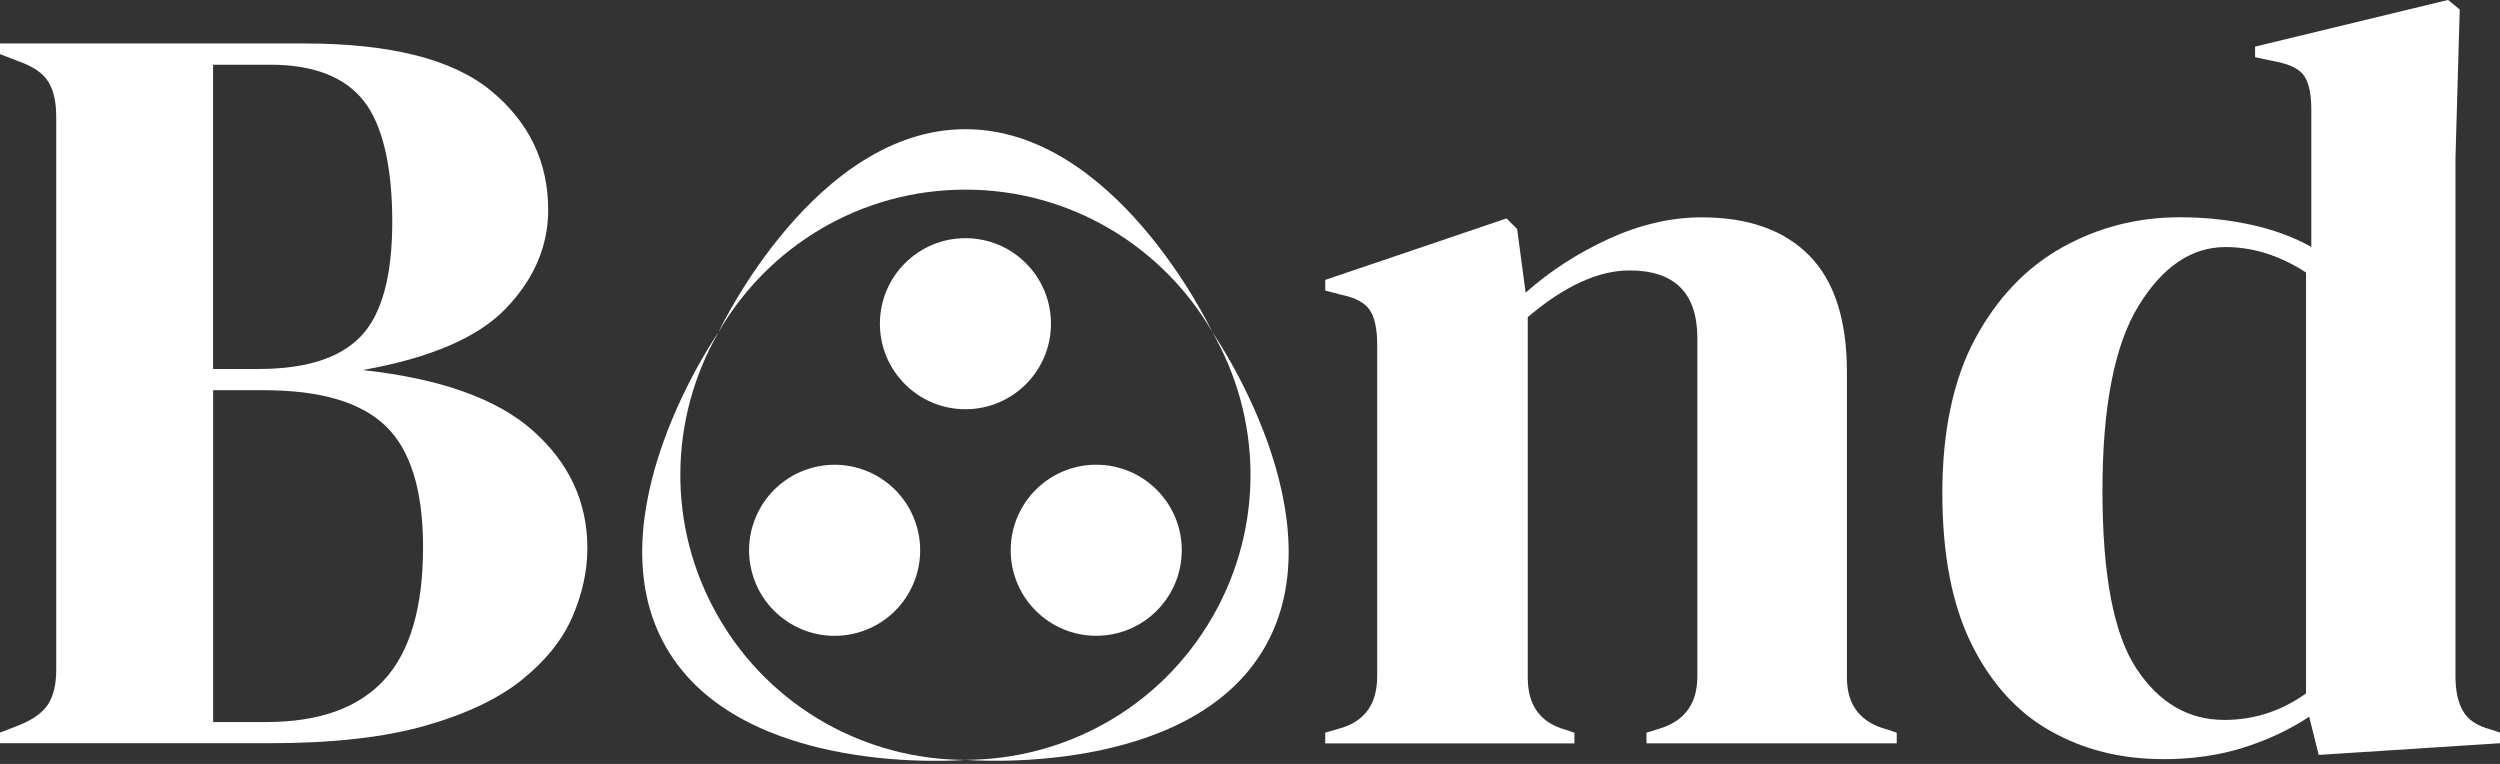<svg width="913" height="279" viewBox="0 0 913 279" fill="none" xmlns="http://www.w3.org/2000/svg">
<rect x="0" y="0" width="913" height="279" fill="#333333" stroke="none"/>
<g clip-path="url(#clip0_7166_2315)">
<path d="M0 271.425V267.548L6.974 264.841C12.143 262.769 15.679 260.184 17.63 257.087C19.556 253.99 20.532 249.869 20.532 244.7V42.602C20.532 37.189 19.556 32.922 17.63 29.825C15.704 26.728 12.143 24.29 6.974 22.461L0 19.754V15.877H111.12C142.6 15.877 165.326 21.632 179.274 33.117C193.222 44.602 200.196 59.135 200.196 76.667C200.196 89.835 195.099 101.783 184.907 112.488C174.714 123.193 157.23 130.752 132.432 135.141C160.815 138.238 181.615 145.651 194.758 157.404C207.926 169.157 214.509 183.422 214.509 200.174C214.509 208.44 212.705 216.755 209.096 225.144C205.487 233.532 199.342 241.213 190.71 248.187C182.054 255.161 170.252 260.769 155.28 265.037C140.308 269.304 121.337 271.425 98.367 271.425H0ZM77.835 134.751H94.49C111.778 134.751 124.238 130.752 131.846 122.754C139.454 114.756 143.258 100.808 143.258 80.934C143.258 61.061 139.771 45.577 132.797 36.799C125.823 28.02 114.46 23.631 98.732 23.631H77.811V134.751H77.835ZM77.835 263.695H97.196C116.557 263.695 130.944 258.526 140.381 248.211C149.793 237.897 154.499 221.754 154.499 199.808C154.499 179.155 149.988 164.451 140.942 155.673C131.895 146.894 117.069 142.505 96.416 142.505H77.835V263.695Z" fill="white"/>
<path d="M483.98 271.428V267.551L489.394 265.991C498.416 263.406 502.952 257.09 502.952 247.02V125.829C502.952 120.148 502.049 115.954 500.245 113.247C498.44 110.54 494.953 108.663 489.784 107.638L483.98 106.102V102.225L550.184 79.767L554.061 83.644L557.158 106.883C566.18 98.885 576.373 92.301 587.736 87.131C599.099 81.962 610.316 79.377 621.435 79.377C638.48 79.377 651.574 84.01 660.743 93.325C669.911 102.615 674.496 116.807 674.496 135.924V247.434C674.496 257.505 679.397 263.82 689.199 266.405L692.686 267.576V271.453H601.294V267.576L606.317 266.015C615.339 263.186 619.875 256.846 619.875 247.044V123.537C619.875 107.029 611.608 98.763 595.1 98.763C583.737 98.763 571.35 104.444 557.938 115.807V247.458C557.938 257.529 562.449 263.845 571.496 266.43L574.983 267.6V271.477H483.98V271.428Z" fill="white"/>
<path d="M789.883 277.229C774.643 277.229 760.964 273.815 748.845 266.963C736.701 260.135 727.094 249.528 719.998 235.215C712.902 220.877 709.342 202.491 709.342 180.033C709.342 157.575 713.341 138.531 721.339 123.68C729.337 108.855 739.92 97.736 753.087 90.371C766.255 83.007 780.569 79.35 796.077 79.35C805.099 79.35 813.756 80.252 822.022 82.056C830.288 83.861 837.628 86.567 844.09 90.176V39.847C844.09 34.434 843.236 30.435 841.578 27.85C839.896 25.265 836.36 23.461 830.922 22.436L823.558 20.9V17.023L894.029 -0.021L898.296 3.465L896.736 57.672V247.017C896.736 252.186 897.638 256.38 899.442 259.599C901.247 262.842 904.612 265.085 909.513 266.378L913 267.548V271.425L846.797 275.693L843.31 261.745C836.336 266.378 828.411 270.133 819.486 272.986C810.586 275.815 800.71 277.253 789.859 277.253L789.883 277.229ZM812.341 262.915C823.193 262.915 833.117 259.697 842.164 253.235V99.516C832.605 93.322 822.802 90.225 812.732 90.225C800.344 90.225 789.761 97.394 780.983 111.708C772.205 126.021 767.816 148.553 767.816 179.277C767.816 210.001 771.936 231.606 780.203 244.139C788.469 256.673 799.174 262.915 812.341 262.915Z" fill="white"/>
<path d="M352.576 47.184C406.733 47.184 441.115 117.874 442.7 121.19C424.68 90.149 391.079 69.251 352.576 69.251C314.073 69.251 280.398 90.173 262.402 121.288C262.939 120.142 297.565 47.184 352.576 47.184Z" fill="white"/>
<path d="M243.308 236.479C215.802 188.832 261.669 122.36 262.401 121.336C244.454 152.475 243.161 192.075 262.425 225.433C281.689 258.791 316.632 277.469 352.574 277.518C351.331 277.615 270.813 284.126 243.308 236.479Z" fill="white"/>
<path d="M461.845 236.456C434.339 284.103 353.846 277.592 352.578 277.494C388.521 277.446 423.464 258.792 442.727 225.409C461.991 192.052 460.674 152.451 442.752 121.312C443.459 122.337 489.35 188.808 461.845 236.456Z" fill="white"/>
<path d="M352.576 149.453C369.828 149.453 383.813 135.468 383.813 118.217C383.813 100.965 369.828 86.981 352.576 86.981C335.325 86.981 321.34 100.965 321.34 118.217C321.34 135.468 335.325 149.453 352.576 149.453Z" fill="white"/>
<path d="M313.735 230.906C330.266 225.974 339.67 208.575 334.738 192.044C329.807 175.512 312.408 166.108 295.876 171.04C279.345 175.971 269.941 193.37 274.872 209.902C279.804 226.433 297.203 235.837 313.735 230.906Z" fill="white"/>
<path d="M400.344 232.188C417.595 232.188 431.58 218.203 431.58 200.951C431.58 183.7 417.595 169.715 400.344 169.715C383.092 169.715 369.107 183.7 369.107 200.951C369.107 218.203 383.092 232.188 400.344 232.188Z" fill="white"/>
</g>
<defs>
<clipPath id="clip0_7166_2315">
<rect width="913" height="278.47" fill="white"/>
</clipPath>
</defs>
</svg>
